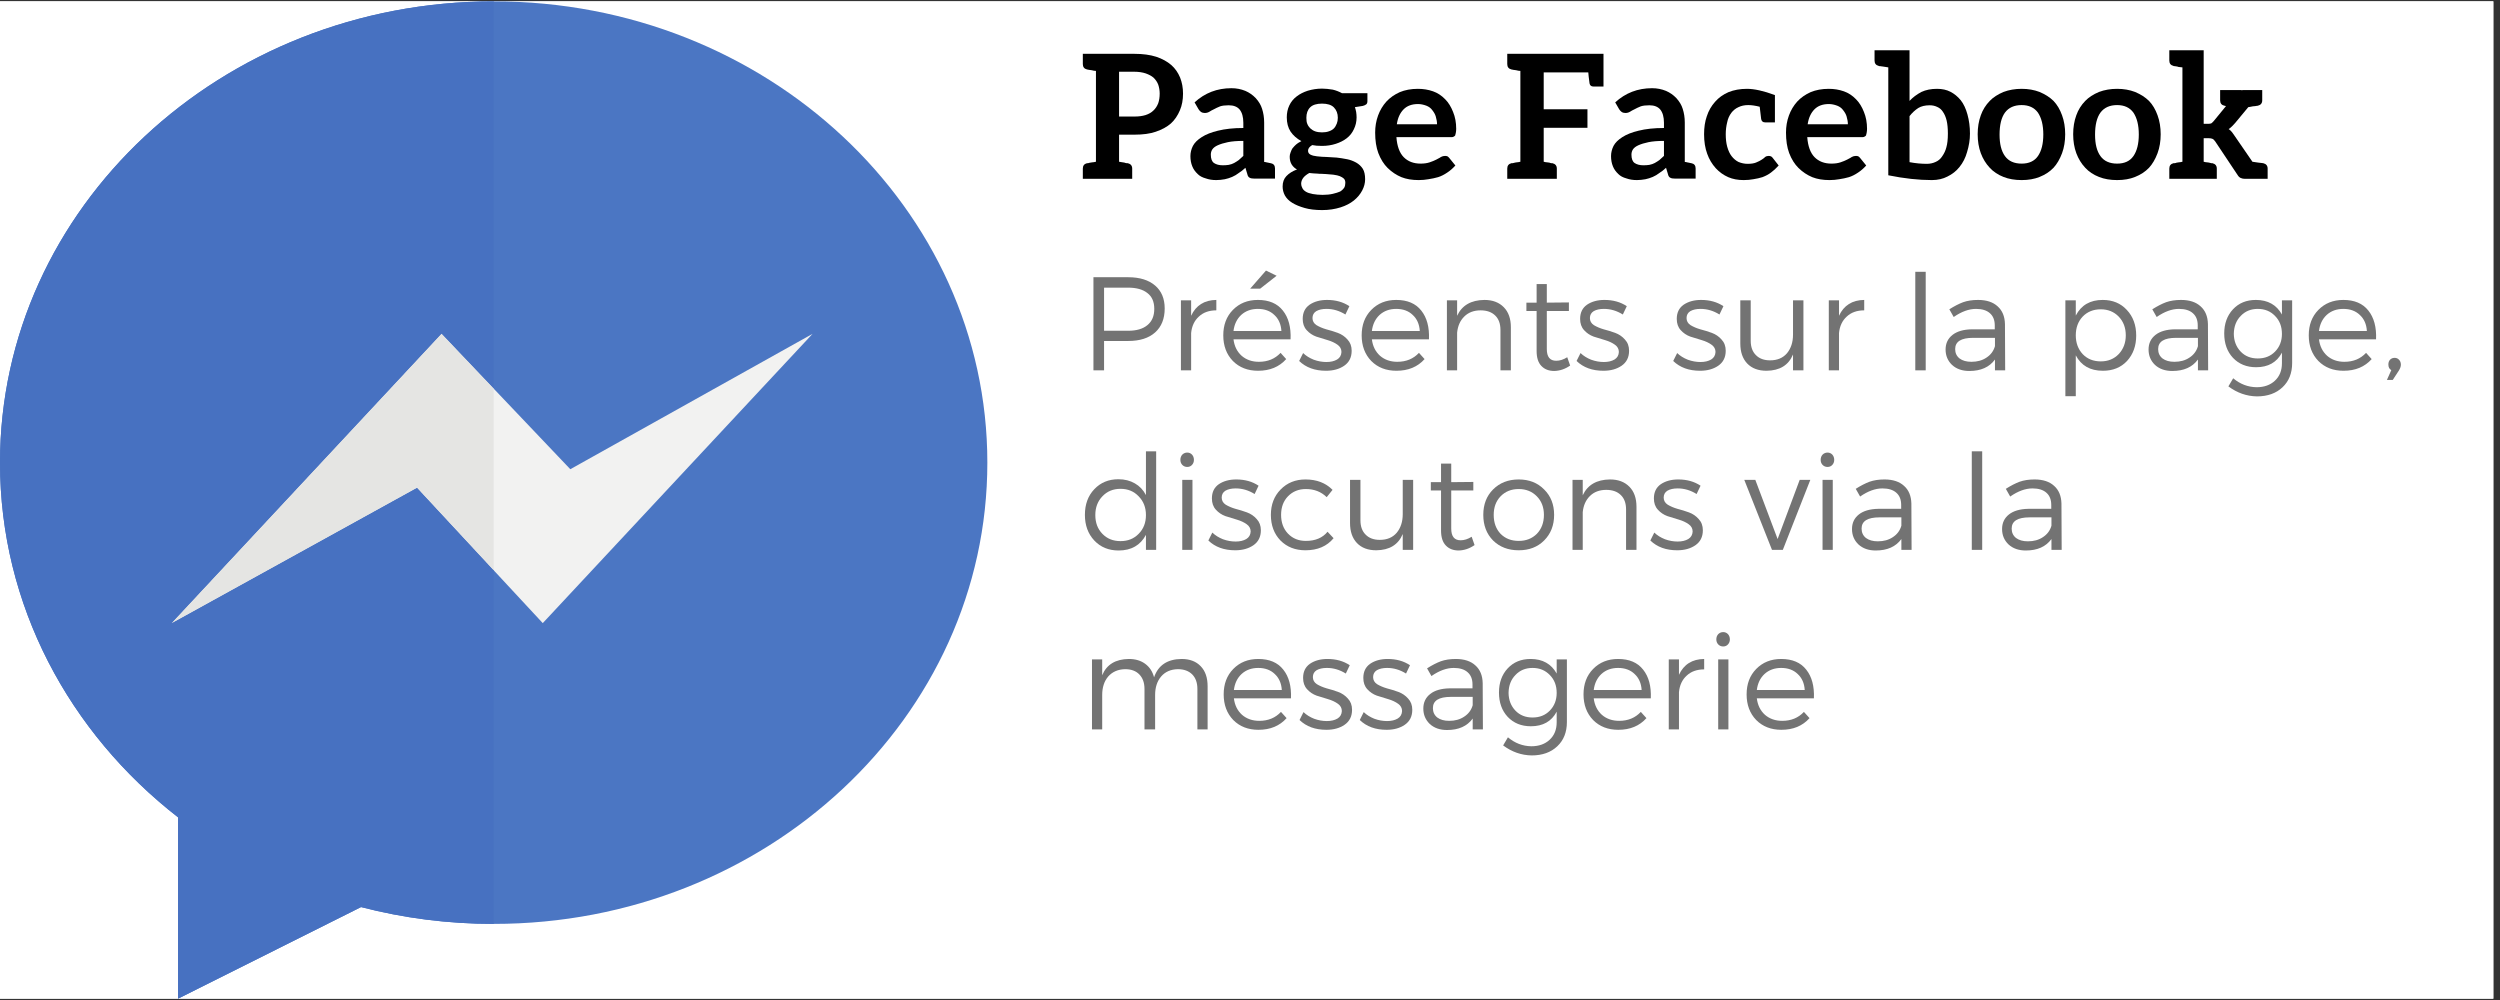 <?xml version="1.0" encoding="UTF-8"?> <svg xmlns="http://www.w3.org/2000/svg" xmlns:xlink="http://www.w3.org/1999/xlink" width="250" zoomAndPan="magnify" viewBox="0 0 187.5 75" height="100" preserveAspectRatio="xMidYMid meet" version="1.0"><rect x="0" y="0" width="187.5" height="75" fill="#333333" stroke="none"/><defs><g></g><clipPath id="72011e4127"><path d="M 0 0.102 L 187 0.102 L 187 74.898 L 0 74.898 Z M 0 0.102 " clip-rule="nonzero"></path></clipPath><clipPath id="cd28aba80e"><path d="M 22.582 37.984 L 52.504 37.984 L 52.504 60.426 L 22.582 60.426 Z M 22.582 37.984 " clip-rule="nonzero"></path></clipPath><clipPath id="d07f40b2be"><path d="M 0 0.102 L 74.051 0.102 L 74.051 74.898 L 0 74.898 Z M 0 0.102 " clip-rule="nonzero"></path></clipPath><clipPath id="fb76d01f26"><path d="M 0 0.102 L 38 0.102 L 38 74.898 L 0 74.898 Z M 0 0.102 " clip-rule="nonzero"></path></clipPath></defs><g clip-path="url(#72011e4127)"><path fill="#ffffff" d="M 0 0.102 L 187 0.102 L 187 74.898 L 0 74.898 Z M 0 0.102 " fill-opacity="1" fill-rule="nonzero"></path><path fill="#ffffff" d="M 0 0.102 L 187 0.102 L 187 74.898 L 0 74.898 Z M 0 0.102 " fill-opacity="1" fill-rule="nonzero"></path></g><path fill="#ffffff" d="M 23.332 38.746 L 51.852 38.746 L 51.852 59.781 L 23.332 59.781 Z M 23.332 38.746 " fill-opacity="1" fill-rule="nonzero"></path><g clip-path="url(#cd28aba80e)"><path fill="#ffffff" d="M 51.852 60.438 L 23.332 60.438 C 22.863 60.438 22.582 60.156 22.582 59.781 L 22.582 38.746 C 22.582 38.277 22.863 37.996 23.332 37.996 L 51.852 37.996 C 52.223 37.996 52.504 38.277 52.504 38.746 L 52.504 59.781 C 52.504 60.156 52.223 60.438 51.852 60.438 Z M 23.988 59.035 L 51.102 59.035 L 51.102 39.398 L 23.988 39.398 Z M 23.988 59.035 " fill-opacity="1" fill-rule="nonzero"></path></g><g fill="#000000" fill-opacity="1"><g transform="translate(80.946, 13.412)"><g><path d="M 0.266 0 L 0.266 -0.766 C 0.266 -0.984 0.367 -1.117 0.578 -1.172 L 0.609 -1.172 C 0.629 -1.172 0.645 -1.172 0.656 -1.172 C 0.707 -1.191 0.773 -1.207 0.859 -1.219 C 0.879 -1.227 0.91 -1.234 0.953 -1.234 C 0.992 -1.242 1.039 -1.25 1.094 -1.25 C 1.156 -1.258 1.207 -1.27 1.25 -1.281 L 1.25 -8.094 C 1.207 -8.102 1.156 -8.109 1.094 -8.109 C 1.039 -8.117 0.992 -8.129 0.953 -8.141 C 0.91 -8.148 0.879 -8.156 0.859 -8.156 C 0.828 -8.156 0.785 -8.16 0.734 -8.172 C 0.691 -8.18 0.664 -8.188 0.656 -8.188 C 0.633 -8.195 0.609 -8.203 0.578 -8.203 C 0.367 -8.254 0.266 -8.391 0.266 -8.609 L 0.266 -9.375 L 4.141 -9.375 C 4.766 -9.375 5.305 -9.301 5.766 -9.156 C 6.211 -9.008 6.594 -8.801 6.906 -8.531 C 7.188 -8.281 7.406 -7.969 7.562 -7.594 C 7.707 -7.227 7.781 -6.828 7.781 -6.391 C 7.781 -5.922 7.703 -5.504 7.547 -5.141 C 7.379 -4.742 7.156 -4.414 6.875 -4.156 C 6.594 -3.906 6.211 -3.695 5.734 -3.531 C 5.305 -3.383 4.773 -3.312 4.141 -3.312 L 2.984 -3.312 L 2.984 -1.281 C 3.023 -1.27 3.086 -1.258 3.172 -1.25 C 3.266 -1.238 3.332 -1.227 3.375 -1.219 C 3.395 -1.219 3.426 -1.207 3.469 -1.188 C 3.52 -1.176 3.551 -1.172 3.562 -1.172 C 3.57 -1.172 3.586 -1.172 3.609 -1.172 C 3.629 -1.172 3.641 -1.172 3.641 -1.172 C 3.859 -1.117 3.969 -0.984 3.969 -0.766 L 3.969 0 Z M 2.984 -4.672 L 4.141 -4.672 C 4.453 -4.672 4.727 -4.707 4.969 -4.781 C 5.219 -4.863 5.414 -4.977 5.562 -5.125 C 5.719 -5.27 5.836 -5.453 5.922 -5.672 C 5.992 -5.879 6.031 -6.117 6.031 -6.391 C 6.031 -6.629 5.992 -6.852 5.922 -7.062 C 5.848 -7.258 5.727 -7.438 5.562 -7.594 C 5.414 -7.719 5.223 -7.82 4.984 -7.906 C 4.734 -7.988 4.453 -8.031 4.141 -8.031 L 2.984 -8.031 Z M 2.984 -4.672 "></path></g></g></g><g fill="#000000" fill-opacity="1"><g transform="translate(89.109, 13.412)"><g><path d="M 0.172 -1.703 C 0.172 -1.961 0.234 -2.219 0.359 -2.469 C 0.484 -2.707 0.703 -2.926 1.016 -3.125 C 1.336 -3.332 1.742 -3.492 2.234 -3.609 C 2.766 -3.742 3.398 -3.812 4.141 -3.812 L 4.141 -4.203 C 4.141 -4.641 4.047 -4.973 3.859 -5.203 C 3.68 -5.41 3.41 -5.516 3.047 -5.516 C 2.773 -5.516 2.562 -5.488 2.406 -5.438 C 2.219 -5.363 2.062 -5.289 1.938 -5.219 C 1.895 -5.195 1.832 -5.164 1.75 -5.125 C 1.676 -5.082 1.625 -5.051 1.594 -5.031 C 1.488 -4.969 1.375 -4.938 1.25 -4.938 C 1.145 -4.938 1.051 -4.961 0.969 -5.016 C 0.906 -5.055 0.844 -5.125 0.781 -5.219 L 0.484 -5.734 C 1.254 -6.441 2.176 -6.797 3.25 -6.797 C 3.625 -6.797 3.973 -6.727 4.297 -6.594 C 4.586 -6.469 4.844 -6.289 5.062 -6.062 C 5.301 -5.801 5.461 -5.531 5.547 -5.25 C 5.648 -4.938 5.703 -4.594 5.703 -4.219 L 5.703 -1.266 C 5.754 -1.266 5.816 -1.254 5.891 -1.234 C 5.973 -1.211 6.023 -1.203 6.047 -1.203 C 6.066 -1.203 6.086 -1.195 6.109 -1.188 C 6.141 -1.188 6.16 -1.18 6.172 -1.172 C 6.18 -1.172 6.191 -1.172 6.203 -1.172 C 6.41 -1.129 6.516 -1 6.516 -0.781 L 6.516 -0.016 L 4.984 -0.016 C 4.816 -0.016 4.695 -0.035 4.625 -0.078 C 4.531 -0.117 4.469 -0.211 4.438 -0.359 L 4.297 -0.828 C 4.117 -0.66 3.953 -0.531 3.797 -0.438 C 3.648 -0.32 3.484 -0.223 3.297 -0.141 C 3.117 -0.066 2.938 -0.008 2.75 0.031 C 2.531 0.07 2.316 0.094 2.109 0.094 C 1.816 0.094 1.555 0.051 1.328 -0.031 C 1.066 -0.102 0.863 -0.211 0.719 -0.359 C 0.531 -0.535 0.395 -0.727 0.312 -0.938 C 0.219 -1.164 0.172 -1.422 0.172 -1.703 Z M 1.703 -1.812 C 1.703 -1.508 1.781 -1.301 1.938 -1.188 C 2.113 -1.07 2.332 -1.016 2.594 -1.016 C 2.75 -1.016 2.898 -1.023 3.047 -1.047 C 3.203 -1.078 3.336 -1.125 3.453 -1.188 C 3.598 -1.27 3.711 -1.344 3.797 -1.406 C 3.91 -1.5 4.023 -1.602 4.141 -1.719 L 4.141 -2.844 C 3.672 -2.844 3.285 -2.812 2.984 -2.75 C 2.68 -2.688 2.426 -2.609 2.219 -2.516 C 2.031 -2.43 1.895 -2.328 1.812 -2.203 C 1.738 -2.086 1.703 -1.957 1.703 -1.812 Z M 1.703 -1.812 "></path></g></g></g><g fill="#000000" fill-opacity="1"><g transform="translate(96.056, 13.412)"><g><path d="M 0.141 0.578 C 0.141 0.254 0.234 -0.004 0.422 -0.203 C 0.617 -0.41 0.883 -0.578 1.219 -0.703 C 1.062 -0.785 0.93 -0.906 0.828 -1.062 C 0.723 -1.227 0.672 -1.426 0.672 -1.656 C 0.672 -1.758 0.691 -1.863 0.734 -1.969 C 0.785 -2.113 0.832 -2.219 0.875 -2.281 C 0.977 -2.406 1.07 -2.504 1.156 -2.578 C 1.219 -2.641 1.348 -2.723 1.547 -2.828 C 1.203 -3.016 0.93 -3.254 0.734 -3.547 C 0.547 -3.836 0.453 -4.191 0.453 -4.609 C 0.453 -4.941 0.516 -5.238 0.641 -5.5 C 0.766 -5.77 0.953 -6 1.203 -6.188 C 1.43 -6.363 1.707 -6.504 2.031 -6.609 C 2.375 -6.711 2.727 -6.766 3.094 -6.766 C 3.344 -6.766 3.613 -6.738 3.906 -6.688 C 4.133 -6.633 4.363 -6.547 4.594 -6.422 L 6.5 -6.422 L 6.5 -5.828 C 6.5 -5.723 6.473 -5.645 6.422 -5.594 C 6.359 -5.539 6.27 -5.5 6.156 -5.469 L 5.562 -5.375 C 5.594 -5.289 5.625 -5.172 5.656 -5.016 C 5.676 -4.879 5.688 -4.742 5.688 -4.609 C 5.688 -4.285 5.617 -3.988 5.484 -3.719 C 5.359 -3.445 5.18 -3.223 4.953 -3.047 C 4.723 -2.867 4.445 -2.727 4.125 -2.625 C 3.801 -2.52 3.457 -2.469 3.094 -2.469 C 2.801 -2.469 2.555 -2.488 2.359 -2.531 C 2.148 -2.406 2.047 -2.266 2.047 -2.109 C 2.047 -1.973 2.109 -1.875 2.234 -1.812 C 2.359 -1.75 2.52 -1.707 2.719 -1.688 C 3 -1.656 3.227 -1.641 3.406 -1.641 L 4.188 -1.594 C 4.406 -1.57 4.672 -1.531 4.984 -1.469 C 5.203 -1.426 5.426 -1.344 5.656 -1.219 C 5.863 -1.102 6.031 -0.945 6.156 -0.75 C 6.27 -0.562 6.328 -0.301 6.328 0.031 C 6.328 0.32 6.254 0.602 6.109 0.875 C 5.961 1.156 5.754 1.406 5.484 1.625 C 5.211 1.844 4.879 2.016 4.484 2.141 C 4.066 2.273 3.609 2.344 3.109 2.344 C 2.586 2.344 2.148 2.289 1.797 2.188 C 1.422 2.082 1.109 1.953 0.859 1.797 C 0.617 1.648 0.438 1.469 0.312 1.25 C 0.195 1.031 0.141 0.805 0.141 0.578 Z M 1.531 0.375 C 1.531 0.477 1.562 0.586 1.625 0.703 C 1.676 0.805 1.766 0.895 1.891 0.969 C 2.004 1.039 2.176 1.098 2.406 1.141 C 2.633 1.18 2.879 1.203 3.141 1.203 C 3.43 1.203 3.688 1.176 3.906 1.125 C 4.133 1.07 4.316 1.016 4.453 0.953 C 4.578 0.879 4.68 0.781 4.766 0.656 C 4.816 0.562 4.844 0.441 4.844 0.297 C 4.844 0.16 4.805 0.055 4.734 -0.016 C 4.66 -0.086 4.555 -0.148 4.422 -0.203 C 4.328 -0.242 4.164 -0.281 3.938 -0.312 C 3.812 -0.32 3.625 -0.336 3.375 -0.359 C 3.301 -0.367 3.195 -0.375 3.062 -0.375 C 2.926 -0.375 2.82 -0.379 2.75 -0.391 C 2.539 -0.398 2.336 -0.414 2.141 -0.438 C 1.953 -0.332 1.805 -0.219 1.703 -0.094 C 1.586 0.051 1.531 0.207 1.531 0.375 Z M 1.922 -4.578 C 1.922 -4.391 1.941 -4.242 1.984 -4.141 C 2.035 -4.004 2.109 -3.891 2.203 -3.797 C 2.316 -3.691 2.441 -3.613 2.578 -3.562 C 2.734 -3.508 2.906 -3.484 3.094 -3.484 C 3.289 -3.484 3.461 -3.508 3.609 -3.562 C 3.766 -3.613 3.891 -3.688 3.984 -3.781 C 4.066 -3.863 4.141 -3.984 4.203 -4.141 C 4.254 -4.266 4.281 -4.41 4.281 -4.578 C 4.281 -4.898 4.18 -5.16 3.984 -5.359 C 3.797 -5.547 3.5 -5.641 3.094 -5.641 C 2.688 -5.641 2.391 -5.547 2.203 -5.359 C 2.016 -5.172 1.922 -4.91 1.922 -4.578 Z M 1.922 -4.578 "></path></g></g></g><g fill="#000000" fill-opacity="1"><g transform="translate(102.934, 13.412)"><g><path d="M 0.203 -3.469 C 0.203 -3.914 0.273 -4.344 0.422 -4.75 C 0.566 -5.145 0.773 -5.492 1.047 -5.797 C 1.316 -6.086 1.648 -6.32 2.047 -6.5 C 2.441 -6.664 2.895 -6.75 3.406 -6.75 C 3.812 -6.75 4.191 -6.688 4.547 -6.562 C 4.879 -6.445 5.18 -6.25 5.453 -5.969 C 5.703 -5.719 5.898 -5.398 6.047 -5.016 C 6.203 -4.641 6.281 -4.219 6.281 -3.75 C 6.281 -3.645 6.27 -3.539 6.25 -3.438 C 6.227 -3.344 6.211 -3.281 6.203 -3.25 C 6.18 -3.219 6.141 -3.188 6.078 -3.156 C 6.047 -3.133 5.988 -3.125 5.906 -3.125 L 1.797 -3.125 C 1.848 -2.445 2.031 -1.945 2.344 -1.625 C 2.664 -1.301 3.086 -1.141 3.609 -1.141 C 3.867 -1.141 4.094 -1.172 4.281 -1.234 C 4.469 -1.297 4.633 -1.363 4.781 -1.438 C 5.02 -1.562 5.141 -1.629 5.141 -1.641 C 5.234 -1.691 5.336 -1.719 5.453 -1.719 C 5.516 -1.719 5.57 -1.707 5.625 -1.688 C 5.664 -1.664 5.707 -1.629 5.75 -1.578 L 6.219 -1 C 6.02 -0.781 5.816 -0.602 5.609 -0.469 C 5.379 -0.312 5.148 -0.195 4.922 -0.125 C 4.703 -0.062 4.457 -0.008 4.188 0.031 C 3.969 0.07 3.727 0.094 3.469 0.094 C 2.969 0.094 2.535 0.02 2.172 -0.125 C 1.797 -0.281 1.453 -0.508 1.141 -0.812 C 0.848 -1.102 0.613 -1.477 0.438 -1.938 C 0.281 -2.363 0.203 -2.875 0.203 -3.469 Z M 1.828 -4.094 L 4.844 -4.094 C 4.844 -4.27 4.812 -4.461 4.75 -4.672 C 4.707 -4.828 4.617 -4.988 4.484 -5.156 C 4.379 -5.301 4.234 -5.41 4.047 -5.484 C 3.828 -5.566 3.617 -5.609 3.422 -5.609 C 2.961 -5.609 2.602 -5.477 2.344 -5.219 C 2.07 -4.945 1.898 -4.57 1.828 -4.094 Z M 1.828 -4.094 "></path></g></g></g><g fill="#000000" fill-opacity="1"><g transform="translate(109.59, 13.412)"><g></g></g></g><g fill="#000000" fill-opacity="1"><g transform="translate(112.778, 13.412)"><g><path d="M 0.266 0 L 0.266 -0.766 C 0.266 -0.984 0.367 -1.117 0.578 -1.172 L 0.609 -1.172 C 0.629 -1.172 0.645 -1.172 0.656 -1.172 C 0.664 -1.172 0.691 -1.176 0.734 -1.188 C 0.785 -1.207 0.828 -1.219 0.859 -1.219 C 0.879 -1.227 0.91 -1.234 0.953 -1.234 C 0.992 -1.242 1.039 -1.25 1.094 -1.25 C 1.156 -1.258 1.207 -1.27 1.25 -1.281 L 1.25 -8.094 C 1.207 -8.102 1.156 -8.109 1.094 -8.109 C 1.039 -8.117 0.992 -8.129 0.953 -8.141 C 0.91 -8.148 0.879 -8.156 0.859 -8.156 C 0.828 -8.156 0.785 -8.16 0.734 -8.172 C 0.691 -8.18 0.664 -8.188 0.656 -8.188 C 0.633 -8.195 0.609 -8.203 0.578 -8.203 C 0.367 -8.254 0.266 -8.391 0.266 -8.609 L 0.266 -9.375 L 7.484 -9.375 L 7.484 -6.922 L 6.734 -6.922 C 6.566 -6.922 6.469 -7 6.438 -7.156 C 6.383 -7.562 6.352 -7.836 6.344 -7.984 L 3 -7.984 L 3 -5.219 L 6.281 -5.219 L 6.281 -3.828 L 3 -3.828 L 3 -1.281 C 3.031 -1.27 3.078 -1.258 3.141 -1.25 C 3.203 -1.25 3.25 -1.242 3.281 -1.234 C 3.32 -1.234 3.359 -1.227 3.391 -1.219 C 3.422 -1.219 3.457 -1.207 3.5 -1.188 C 3.539 -1.176 3.566 -1.172 3.578 -1.172 C 3.586 -1.172 3.602 -1.172 3.625 -1.172 L 3.656 -1.172 C 3.875 -1.117 3.984 -0.984 3.984 -0.766 L 3.984 0 Z M 0.266 0 "></path></g></g></g><g fill="#000000" fill-opacity="1"><g transform="translate(120.656, 13.412)"><g><path d="M 0.172 -1.703 C 0.172 -1.961 0.234 -2.219 0.359 -2.469 C 0.484 -2.707 0.703 -2.926 1.016 -3.125 C 1.336 -3.332 1.742 -3.492 2.234 -3.609 C 2.766 -3.742 3.398 -3.812 4.141 -3.812 L 4.141 -4.203 C 4.141 -4.641 4.047 -4.973 3.859 -5.203 C 3.68 -5.41 3.41 -5.516 3.047 -5.516 C 2.773 -5.516 2.562 -5.488 2.406 -5.438 C 2.219 -5.363 2.062 -5.289 1.938 -5.219 C 1.895 -5.195 1.832 -5.164 1.75 -5.125 C 1.676 -5.082 1.625 -5.051 1.594 -5.031 C 1.488 -4.969 1.375 -4.938 1.25 -4.938 C 1.145 -4.938 1.051 -4.961 0.969 -5.016 C 0.906 -5.055 0.844 -5.125 0.781 -5.219 L 0.484 -5.734 C 1.254 -6.441 2.176 -6.797 3.25 -6.797 C 3.625 -6.797 3.973 -6.727 4.297 -6.594 C 4.586 -6.469 4.844 -6.289 5.062 -6.062 C 5.301 -5.801 5.461 -5.531 5.547 -5.25 C 5.648 -4.938 5.703 -4.594 5.703 -4.219 L 5.703 -1.266 C 5.754 -1.266 5.816 -1.254 5.891 -1.234 C 5.973 -1.211 6.023 -1.203 6.047 -1.203 C 6.066 -1.203 6.086 -1.195 6.109 -1.188 C 6.141 -1.188 6.16 -1.18 6.172 -1.172 C 6.18 -1.172 6.191 -1.172 6.203 -1.172 C 6.41 -1.129 6.516 -1 6.516 -0.781 L 6.516 -0.016 L 4.984 -0.016 C 4.816 -0.016 4.695 -0.035 4.625 -0.078 C 4.531 -0.117 4.469 -0.211 4.438 -0.359 L 4.297 -0.828 C 4.117 -0.66 3.953 -0.531 3.797 -0.438 C 3.648 -0.32 3.484 -0.223 3.297 -0.141 C 3.117 -0.066 2.938 -0.008 2.75 0.031 C 2.531 0.07 2.316 0.094 2.109 0.094 C 1.816 0.094 1.555 0.051 1.328 -0.031 C 1.066 -0.102 0.863 -0.211 0.719 -0.359 C 0.531 -0.535 0.395 -0.727 0.312 -0.938 C 0.219 -1.164 0.172 -1.422 0.172 -1.703 Z M 1.703 -1.812 C 1.703 -1.508 1.781 -1.301 1.938 -1.188 C 2.113 -1.07 2.332 -1.016 2.594 -1.016 C 2.75 -1.016 2.898 -1.023 3.047 -1.047 C 3.203 -1.078 3.336 -1.125 3.453 -1.188 C 3.598 -1.27 3.711 -1.344 3.797 -1.406 C 3.91 -1.5 4.023 -1.602 4.141 -1.719 L 4.141 -2.844 C 3.672 -2.844 3.285 -2.812 2.984 -2.75 C 2.68 -2.688 2.426 -2.609 2.219 -2.516 C 2.031 -2.43 1.895 -2.328 1.812 -2.203 C 1.738 -2.086 1.703 -1.957 1.703 -1.812 Z M 1.703 -1.812 "></path></g></g></g><g fill="#000000" fill-opacity="1"><g transform="translate(127.603, 13.412)"><g><path d="M 0.203 -3.344 C 0.203 -3.852 0.27 -4.301 0.406 -4.688 C 0.539 -5.102 0.75 -5.469 1.031 -5.781 C 1.289 -6.082 1.625 -6.32 2.031 -6.5 C 2.438 -6.664 2.898 -6.75 3.422 -6.75 C 3.973 -6.75 4.672 -6.594 5.516 -6.281 L 5.516 -4.234 L 4.781 -4.234 C 4.613 -4.234 4.516 -4.316 4.484 -4.484 C 4.43 -4.891 4.395 -5.195 4.375 -5.406 C 4.051 -5.488 3.766 -5.531 3.516 -5.531 C 3.234 -5.531 2.988 -5.477 2.781 -5.375 C 2.57 -5.281 2.395 -5.141 2.25 -4.953 C 2.094 -4.742 1.988 -4.508 1.938 -4.25 C 1.863 -3.957 1.828 -3.656 1.828 -3.344 C 1.828 -2.988 1.863 -2.676 1.938 -2.406 C 2.02 -2.113 2.129 -1.879 2.266 -1.703 C 2.41 -1.516 2.582 -1.367 2.781 -1.266 C 3.008 -1.172 3.238 -1.125 3.469 -1.125 C 3.727 -1.125 3.938 -1.156 4.094 -1.219 C 4.289 -1.301 4.426 -1.367 4.5 -1.422 C 4.52 -1.441 4.566 -1.473 4.641 -1.516 C 4.711 -1.566 4.758 -1.609 4.781 -1.641 C 4.852 -1.691 4.941 -1.719 5.047 -1.719 C 5.18 -1.719 5.281 -1.672 5.344 -1.578 L 5.797 -1 C 5.586 -0.77 5.395 -0.594 5.219 -0.469 C 5.039 -0.332 4.828 -0.219 4.578 -0.125 C 4.379 -0.062 4.148 -0.008 3.891 0.031 C 3.68 0.07 3.441 0.094 3.172 0.094 C 2.734 0.094 2.348 0.02 2.016 -0.125 C 1.66 -0.281 1.348 -0.504 1.078 -0.797 C 0.797 -1.109 0.582 -1.469 0.438 -1.875 C 0.281 -2.301 0.203 -2.789 0.203 -3.344 Z M 0.203 -3.344 "></path></g></g></g><g fill="#000000" fill-opacity="1"><g transform="translate(133.747, 13.412)"><g><path d="M 0.203 -3.469 C 0.203 -3.914 0.273 -4.344 0.422 -4.75 C 0.566 -5.145 0.773 -5.492 1.047 -5.797 C 1.316 -6.086 1.648 -6.32 2.047 -6.5 C 2.441 -6.664 2.895 -6.75 3.406 -6.75 C 3.812 -6.75 4.191 -6.688 4.547 -6.562 C 4.879 -6.445 5.18 -6.25 5.453 -5.969 C 5.703 -5.719 5.898 -5.398 6.047 -5.016 C 6.203 -4.641 6.281 -4.219 6.281 -3.75 C 6.281 -3.645 6.27 -3.539 6.25 -3.438 C 6.227 -3.344 6.211 -3.281 6.203 -3.25 C 6.18 -3.219 6.141 -3.188 6.078 -3.156 C 6.047 -3.133 5.988 -3.125 5.906 -3.125 L 1.797 -3.125 C 1.848 -2.445 2.031 -1.945 2.344 -1.625 C 2.664 -1.301 3.086 -1.141 3.609 -1.141 C 3.867 -1.141 4.094 -1.172 4.281 -1.234 C 4.469 -1.297 4.633 -1.363 4.781 -1.438 C 5.02 -1.562 5.141 -1.629 5.141 -1.641 C 5.234 -1.691 5.336 -1.719 5.453 -1.719 C 5.516 -1.719 5.57 -1.707 5.625 -1.688 C 5.664 -1.664 5.707 -1.629 5.75 -1.578 L 6.219 -1 C 6.02 -0.781 5.816 -0.602 5.609 -0.469 C 5.379 -0.312 5.148 -0.195 4.922 -0.125 C 4.703 -0.062 4.457 -0.008 4.188 0.031 C 3.969 0.07 3.727 0.094 3.469 0.094 C 2.969 0.094 2.535 0.02 2.172 -0.125 C 1.797 -0.281 1.453 -0.508 1.141 -0.812 C 0.848 -1.102 0.613 -1.477 0.438 -1.938 C 0.281 -2.363 0.203 -2.875 0.203 -3.469 Z M 1.828 -4.094 L 4.844 -4.094 C 4.844 -4.27 4.812 -4.461 4.75 -4.672 C 4.707 -4.828 4.617 -4.988 4.484 -5.156 C 4.379 -5.301 4.234 -5.41 4.047 -5.484 C 3.828 -5.566 3.617 -5.609 3.422 -5.609 C 2.961 -5.609 2.602 -5.477 2.344 -5.219 C 2.07 -4.945 1.898 -4.57 1.828 -4.094 Z M 1.828 -4.094 "></path></g></g></g><g fill="#000000" fill-opacity="1"><g transform="translate(140.403, 13.412)"><g><path d="M 0.188 -8.875 L 0.188 -9.641 L 2.812 -9.641 L 2.812 -5.844 C 3.051 -6.102 3.348 -6.328 3.703 -6.516 C 4.035 -6.672 4.426 -6.75 4.875 -6.75 C 5.258 -6.75 5.594 -6.676 5.875 -6.531 C 6.164 -6.383 6.426 -6.172 6.656 -5.891 C 6.875 -5.609 7.039 -5.254 7.156 -4.828 C 7.281 -4.379 7.344 -3.898 7.344 -3.391 C 7.344 -2.93 7.27 -2.469 7.125 -2 C 7.008 -1.582 6.82 -1.211 6.562 -0.891 C 6.32 -0.586 6.02 -0.348 5.656 -0.172 C 5.32 0.004 4.93 0.094 4.484 0.094 C 3.504 0.094 2.414 -0.023 1.219 -0.266 L 1.219 -8.359 C 0.977 -8.391 0.844 -8.41 0.812 -8.422 C 0.781 -8.422 0.738 -8.426 0.688 -8.438 C 0.633 -8.445 0.602 -8.453 0.594 -8.453 C 0.57 -8.453 0.551 -8.453 0.531 -8.453 L 0.5 -8.469 C 0.289 -8.52 0.188 -8.656 0.188 -8.875 Z M 2.812 -1.25 C 3.27 -1.164 3.703 -1.125 4.109 -1.125 C 4.348 -1.125 4.566 -1.172 4.766 -1.266 C 4.961 -1.348 5.125 -1.484 5.25 -1.672 C 5.406 -1.891 5.516 -2.125 5.578 -2.375 C 5.648 -2.625 5.688 -2.961 5.688 -3.391 C 5.688 -3.785 5.656 -4.113 5.594 -4.375 C 5.531 -4.633 5.438 -4.852 5.312 -5.031 C 5.207 -5.195 5.066 -5.316 4.891 -5.391 C 4.723 -5.473 4.535 -5.516 4.328 -5.516 C 3.973 -5.516 3.688 -5.445 3.469 -5.312 C 3.227 -5.156 3.008 -4.953 2.812 -4.703 Z M 2.812 -1.25 "></path></g></g></g><g fill="#000000" fill-opacity="1"><g transform="translate(148.123, 13.412)"><g><path d="M 0.203 -3.344 C 0.203 -3.863 0.281 -4.336 0.438 -4.766 C 0.582 -5.172 0.805 -5.531 1.109 -5.844 C 1.367 -6.113 1.711 -6.336 2.141 -6.516 C 2.555 -6.672 3.008 -6.75 3.5 -6.75 C 3.988 -6.75 4.438 -6.672 4.844 -6.516 C 5.27 -6.336 5.617 -6.113 5.891 -5.844 C 6.16 -5.562 6.375 -5.203 6.531 -4.766 C 6.688 -4.336 6.766 -3.863 6.766 -3.344 C 6.766 -2.82 6.688 -2.348 6.531 -1.922 C 6.363 -1.473 6.148 -1.109 5.891 -0.828 C 5.609 -0.535 5.258 -0.305 4.844 -0.141 C 4.457 0.016 4.008 0.094 3.5 0.094 C 2.988 0.094 2.535 0.016 2.141 -0.141 C 1.723 -0.305 1.379 -0.535 1.109 -0.828 C 0.816 -1.141 0.594 -1.504 0.438 -1.922 C 0.281 -2.348 0.203 -2.82 0.203 -3.344 Z M 1.844 -3.312 C 1.844 -2.613 1.977 -2.078 2.25 -1.703 C 2.52 -1.328 2.938 -1.141 3.5 -1.141 C 4.051 -1.141 4.457 -1.328 4.719 -1.703 C 4.988 -2.086 5.125 -2.629 5.125 -3.328 C 5.125 -4.023 4.988 -4.57 4.719 -4.969 C 4.445 -5.344 4.039 -5.531 3.5 -5.531 C 2.945 -5.531 2.531 -5.344 2.25 -4.969 C 1.977 -4.594 1.844 -4.039 1.844 -3.312 Z M 1.844 -3.312 "></path></g></g></g><g fill="#000000" fill-opacity="1"><g transform="translate(155.285, 13.412)"><g><path d="M 0.203 -3.344 C 0.203 -3.863 0.281 -4.336 0.438 -4.766 C 0.582 -5.172 0.805 -5.531 1.109 -5.844 C 1.367 -6.113 1.711 -6.336 2.141 -6.516 C 2.555 -6.672 3.008 -6.75 3.5 -6.75 C 3.988 -6.75 4.438 -6.672 4.844 -6.516 C 5.27 -6.336 5.617 -6.113 5.891 -5.844 C 6.16 -5.562 6.375 -5.203 6.531 -4.766 C 6.688 -4.336 6.766 -3.863 6.766 -3.344 C 6.766 -2.82 6.688 -2.348 6.531 -1.922 C 6.363 -1.473 6.148 -1.109 5.891 -0.828 C 5.609 -0.535 5.258 -0.305 4.844 -0.141 C 4.457 0.016 4.008 0.094 3.5 0.094 C 2.988 0.094 2.535 0.016 2.141 -0.141 C 1.723 -0.305 1.379 -0.535 1.109 -0.828 C 0.816 -1.141 0.594 -1.504 0.438 -1.922 C 0.281 -2.348 0.203 -2.82 0.203 -3.344 Z M 1.844 -3.312 C 1.844 -2.613 1.977 -2.078 2.25 -1.703 C 2.52 -1.328 2.938 -1.141 3.5 -1.141 C 4.051 -1.141 4.457 -1.328 4.719 -1.703 C 4.988 -2.086 5.125 -2.629 5.125 -3.328 C 5.125 -4.023 4.988 -4.57 4.719 -4.969 C 4.445 -5.344 4.039 -5.531 3.5 -5.531 C 2.945 -5.531 2.531 -5.344 2.25 -4.969 C 1.977 -4.594 1.844 -4.039 1.844 -3.312 Z M 1.844 -3.312 "></path></g></g></g><g fill="#000000" fill-opacity="1"><g transform="translate(162.448, 13.412)"><g><path d="M 0.25 0 L 0.25 -0.766 C 0.25 -0.984 0.352 -1.117 0.562 -1.172 L 0.594 -1.172 C 0.613 -1.172 0.629 -1.172 0.641 -1.172 C 0.66 -1.172 0.691 -1.176 0.734 -1.188 C 0.773 -1.207 0.812 -1.219 0.844 -1.219 C 0.863 -1.227 0.895 -1.234 0.938 -1.234 C 0.977 -1.242 1.023 -1.25 1.078 -1.25 C 1.141 -1.258 1.191 -1.27 1.234 -1.281 L 1.234 -8.359 C 1.191 -8.359 1.141 -8.363 1.078 -8.375 C 1.023 -8.383 0.977 -8.391 0.938 -8.391 C 0.895 -8.398 0.863 -8.41 0.844 -8.422 C 0.812 -8.422 0.773 -8.426 0.734 -8.438 C 0.691 -8.445 0.66 -8.453 0.641 -8.453 C 0.629 -8.453 0.613 -8.453 0.594 -8.453 L 0.562 -8.469 C 0.352 -8.52 0.25 -8.656 0.25 -8.875 L 0.25 -9.641 L 2.828 -9.641 L 2.828 -4.125 L 3.125 -4.125 C 3.238 -4.125 3.328 -4.133 3.391 -4.156 C 3.43 -4.176 3.492 -4.234 3.578 -4.328 L 4.5 -5.453 C 4.488 -5.461 4.473 -5.469 4.453 -5.469 C 4.43 -5.477 4.414 -5.484 4.406 -5.484 C 4.395 -5.484 4.383 -5.484 4.375 -5.484 C 4.164 -5.535 4.062 -5.672 4.062 -5.891 L 4.062 -6.656 L 5.656 -6.656 L 5.656 -6.641 C 5.688 -6.648 5.727 -6.656 5.781 -6.656 L 7.219 -6.656 L 7.219 -5.891 C 7.219 -5.672 7.109 -5.535 6.891 -5.484 C 6.848 -5.484 6.812 -5.477 6.781 -5.469 C 6.738 -5.457 6.648 -5.445 6.516 -5.438 C 6.484 -5.426 6.43 -5.414 6.359 -5.406 C 6.285 -5.395 6.223 -5.383 6.172 -5.375 L 5.188 -4.188 C 5.082 -4.07 5.004 -3.988 4.953 -3.938 C 4.867 -3.852 4.785 -3.785 4.703 -3.734 C 4.805 -3.66 4.883 -3.586 4.938 -3.516 C 4.945 -3.504 4.977 -3.461 5.031 -3.391 C 5.082 -3.316 5.117 -3.266 5.141 -3.234 L 6.484 -1.281 C 6.68 -1.25 6.82 -1.227 6.906 -1.219 C 7.062 -1.207 7.148 -1.195 7.172 -1.188 C 7.242 -1.176 7.285 -1.172 7.297 -1.172 C 7.516 -1.117 7.625 -0.984 7.625 -0.766 L 7.625 0 L 5.922 0 C 5.805 0 5.703 -0.02 5.609 -0.062 C 5.516 -0.102 5.438 -0.176 5.375 -0.281 L 3.688 -2.812 C 3.613 -2.914 3.547 -2.977 3.484 -3 C 3.422 -3.031 3.32 -3.047 3.188 -3.047 L 2.828 -3.047 L 2.828 -1.281 C 2.859 -1.27 2.906 -1.258 2.969 -1.25 C 3.031 -1.25 3.078 -1.242 3.109 -1.234 C 3.148 -1.234 3.188 -1.227 3.219 -1.219 C 3.289 -1.207 3.352 -1.191 3.406 -1.172 C 3.426 -1.172 3.441 -1.172 3.453 -1.172 C 3.473 -1.172 3.484 -1.172 3.484 -1.172 C 3.703 -1.117 3.812 -0.984 3.812 -0.766 L 3.812 0 Z M 0.25 0 "></path></g></g></g><g fill="#737373" fill-opacity="1"><g transform="translate(80.946, 27.776)"><g><path d="M 1.062 -6.984 L 3.672 -6.984 C 4.535 -6.984 5.207 -6.773 5.688 -6.359 C 6.164 -5.953 6.406 -5.379 6.406 -4.641 C 6.406 -3.867 6.164 -3.27 5.688 -2.844 C 5.207 -2.414 4.535 -2.203 3.672 -2.203 L 1.859 -2.203 L 1.859 0 L 1.062 0 Z M 1.859 -6.203 L 1.859 -2.969 L 3.656 -2.969 C 4.289 -2.969 4.773 -3.109 5.109 -3.391 C 5.453 -3.672 5.625 -4.078 5.625 -4.609 C 5.625 -5.141 5.453 -5.535 5.109 -5.797 C 4.773 -6.066 4.289 -6.203 3.656 -6.203 Z M 1.859 -6.203 "></path></g></g></g><g fill="#737373" fill-opacity="1"><g transform="translate(87.616, 27.776)"><g><path d="M 1.719 -5.25 L 1.719 -4.094 C 2.082 -4.875 2.711 -5.27 3.609 -5.281 L 3.609 -4.5 C 3.066 -4.5 2.629 -4.344 2.297 -4.031 C 1.961 -3.727 1.77 -3.316 1.719 -2.797 L 1.719 0 L 0.953 0 L 0.953 -5.25 Z M 1.719 -5.25 "></path></g></g></g><g fill="#737373" fill-opacity="1"><g transform="translate(91.324, 27.776)"><g><path d="M 3.188 -6.125 L 2.438 -6.125 L 3.625 -7.484 L 4.422 -7.094 Z M 3.016 -5.281 C 3.848 -5.281 4.473 -5.016 4.891 -4.484 C 5.316 -3.953 5.508 -3.234 5.469 -2.328 L 1.188 -2.328 C 1.25 -1.816 1.453 -1.406 1.797 -1.094 C 2.148 -0.789 2.582 -0.641 3.094 -0.641 C 3.758 -0.641 4.301 -0.863 4.719 -1.312 L 5.141 -0.844 C 4.617 -0.258 3.914 0.031 3.031 0.031 C 2.258 0.031 1.629 -0.211 1.141 -0.703 C 0.66 -1.203 0.422 -1.844 0.422 -2.625 C 0.422 -3.406 0.66 -4.039 1.141 -4.531 C 1.629 -5.031 2.254 -5.281 3.016 -5.281 Z M 1.188 -2.953 L 4.781 -2.953 C 4.75 -3.461 4.57 -3.863 4.25 -4.156 C 3.938 -4.457 3.523 -4.609 3.016 -4.609 C 2.516 -4.609 2.098 -4.457 1.766 -4.156 C 1.441 -3.852 1.25 -3.453 1.188 -2.953 Z M 1.188 -2.953 "></path></g></g></g><g fill="#737373" fill-opacity="1"><g transform="translate(97.187, 27.776)"><g><path d="M 2.344 -5.281 C 2.988 -5.281 3.547 -5.125 4.016 -4.812 L 3.719 -4.188 C 3.27 -4.469 2.797 -4.609 2.297 -4.609 C 1.984 -4.609 1.727 -4.551 1.531 -4.438 C 1.344 -4.32 1.25 -4.148 1.25 -3.922 C 1.25 -3.703 1.348 -3.523 1.547 -3.391 C 1.754 -3.266 2 -3.16 2.281 -3.078 C 2.57 -3.004 2.859 -2.914 3.141 -2.812 C 3.43 -2.707 3.676 -2.539 3.875 -2.312 C 4.082 -2.094 4.188 -1.812 4.188 -1.469 C 4.188 -0.977 4 -0.602 3.625 -0.344 C 3.258 -0.094 2.805 0.031 2.266 0.031 C 1.43 0.031 0.758 -0.211 0.25 -0.703 L 0.547 -1.297 C 0.766 -1.086 1.031 -0.922 1.344 -0.797 C 1.664 -0.68 1.984 -0.625 2.297 -0.625 C 2.617 -0.625 2.883 -0.688 3.094 -0.812 C 3.301 -0.938 3.41 -1.125 3.422 -1.375 C 3.422 -1.602 3.32 -1.785 3.125 -1.922 C 2.926 -2.066 2.68 -2.18 2.391 -2.266 C 2.109 -2.348 1.82 -2.438 1.531 -2.531 C 1.25 -2.633 1.008 -2.797 0.812 -3.016 C 0.613 -3.234 0.516 -3.516 0.516 -3.859 C 0.516 -4.328 0.688 -4.68 1.031 -4.922 C 1.383 -5.16 1.82 -5.281 2.344 -5.281 Z M 2.344 -5.281 "></path></g></g></g><g fill="#737373" fill-opacity="1"><g transform="translate(101.703, 27.776)"><g><path d="M 3.016 -5.281 C 3.848 -5.281 4.473 -5.016 4.891 -4.484 C 5.316 -3.953 5.508 -3.234 5.469 -2.328 L 1.188 -2.328 C 1.25 -1.816 1.453 -1.406 1.797 -1.094 C 2.148 -0.789 2.582 -0.641 3.094 -0.641 C 3.758 -0.641 4.301 -0.863 4.719 -1.312 L 5.141 -0.844 C 4.617 -0.258 3.914 0.031 3.031 0.031 C 2.258 0.031 1.629 -0.211 1.141 -0.703 C 0.66 -1.203 0.422 -1.844 0.422 -2.625 C 0.422 -3.406 0.66 -4.039 1.141 -4.531 C 1.629 -5.031 2.254 -5.281 3.016 -5.281 Z M 1.188 -2.953 L 4.781 -2.953 C 4.75 -3.461 4.57 -3.863 4.25 -4.156 C 3.938 -4.457 3.523 -4.609 3.016 -4.609 C 2.516 -4.609 2.098 -4.457 1.766 -4.156 C 1.441 -3.852 1.25 -3.453 1.188 -2.953 Z M 1.188 -2.953 "></path></g></g></g><g fill="#737373" fill-opacity="1"><g transform="translate(107.565, 27.776)"><g><path d="M 3.766 -5.281 C 4.379 -5.281 4.863 -5.098 5.219 -4.734 C 5.57 -4.379 5.75 -3.879 5.75 -3.234 L 5.75 0 L 4.969 0 L 4.969 -3.031 C 4.969 -3.5 4.836 -3.859 4.578 -4.109 C 4.316 -4.367 3.953 -4.5 3.484 -4.5 C 2.973 -4.5 2.562 -4.344 2.25 -4.031 C 1.945 -3.727 1.77 -3.328 1.719 -2.828 L 1.719 0 L 0.953 0 L 0.953 -5.25 L 1.719 -5.25 L 1.719 -4.094 C 2.082 -4.875 2.766 -5.27 3.766 -5.281 Z M 3.766 -5.281 "></path></g></g></g><g fill="#737373" fill-opacity="1"><g transform="translate(114.105, 27.776)"><g><path d="M 3.438 -0.984 L 3.656 -0.359 C 3.281 -0.098 2.883 0.035 2.469 0.047 C 2.062 0.047 1.738 -0.078 1.5 -0.328 C 1.258 -0.578 1.141 -0.953 1.141 -1.453 L 1.141 -4.453 L 0.375 -4.453 L 0.375 -5.078 L 1.141 -5.078 L 1.141 -6.469 L 1.906 -6.469 L 1.906 -5.078 L 3.562 -5.094 L 3.562 -4.453 L 1.906 -4.453 L 1.906 -1.594 C 1.906 -1.008 2.141 -0.719 2.609 -0.719 C 2.879 -0.719 3.156 -0.805 3.438 -0.984 Z M 3.438 -0.984 "></path></g></g></g><g fill="#737373" fill-opacity="1"><g transform="translate(117.993, 27.776)"><g><path d="M 2.344 -5.281 C 2.988 -5.281 3.547 -5.125 4.016 -4.812 L 3.719 -4.188 C 3.27 -4.469 2.797 -4.609 2.297 -4.609 C 1.984 -4.609 1.727 -4.551 1.531 -4.438 C 1.344 -4.32 1.25 -4.148 1.25 -3.922 C 1.25 -3.703 1.348 -3.523 1.547 -3.391 C 1.754 -3.266 2 -3.16 2.281 -3.078 C 2.57 -3.004 2.859 -2.914 3.141 -2.812 C 3.43 -2.707 3.676 -2.539 3.875 -2.312 C 4.082 -2.094 4.188 -1.812 4.188 -1.469 C 4.188 -0.977 4 -0.602 3.625 -0.344 C 3.258 -0.094 2.805 0.031 2.266 0.031 C 1.43 0.031 0.758 -0.211 0.25 -0.703 L 0.547 -1.297 C 0.766 -1.086 1.031 -0.922 1.344 -0.797 C 1.664 -0.68 1.984 -0.625 2.297 -0.625 C 2.617 -0.625 2.883 -0.688 3.094 -0.812 C 3.301 -0.938 3.41 -1.125 3.422 -1.375 C 3.422 -1.602 3.32 -1.785 3.125 -1.922 C 2.926 -2.066 2.68 -2.18 2.391 -2.266 C 2.109 -2.348 1.82 -2.438 1.531 -2.531 C 1.25 -2.633 1.008 -2.797 0.812 -3.016 C 0.613 -3.234 0.516 -3.516 0.516 -3.859 C 0.516 -4.328 0.688 -4.68 1.031 -4.922 C 1.383 -5.16 1.82 -5.281 2.344 -5.281 Z M 2.344 -5.281 "></path></g></g></g><g fill="#737373" fill-opacity="1"><g transform="translate(122.509, 27.776)"><g></g></g></g><g fill="#737373" fill-opacity="1"><g transform="translate(125.241, 27.776)"><g><path d="M 2.344 -5.281 C 2.988 -5.281 3.547 -5.125 4.016 -4.812 L 3.719 -4.188 C 3.27 -4.469 2.797 -4.609 2.297 -4.609 C 1.984 -4.609 1.727 -4.551 1.531 -4.438 C 1.344 -4.32 1.25 -4.148 1.25 -3.922 C 1.25 -3.703 1.348 -3.523 1.547 -3.391 C 1.754 -3.266 2 -3.16 2.281 -3.078 C 2.57 -3.004 2.859 -2.914 3.141 -2.812 C 3.43 -2.707 3.676 -2.539 3.875 -2.312 C 4.082 -2.094 4.188 -1.812 4.188 -1.469 C 4.188 -0.977 4 -0.602 3.625 -0.344 C 3.258 -0.094 2.805 0.031 2.266 0.031 C 1.43 0.031 0.758 -0.211 0.25 -0.703 L 0.547 -1.297 C 0.766 -1.086 1.031 -0.922 1.344 -0.797 C 1.664 -0.68 1.984 -0.625 2.297 -0.625 C 2.617 -0.625 2.883 -0.688 3.094 -0.812 C 3.301 -0.938 3.41 -1.125 3.422 -1.375 C 3.422 -1.602 3.32 -1.785 3.125 -1.922 C 2.926 -2.066 2.68 -2.18 2.391 -2.266 C 2.109 -2.348 1.82 -2.438 1.531 -2.531 C 1.25 -2.633 1.008 -2.797 0.812 -3.016 C 0.613 -3.234 0.516 -3.516 0.516 -3.859 C 0.516 -4.328 0.688 -4.68 1.031 -4.922 C 1.383 -5.16 1.82 -5.281 2.344 -5.281 Z M 2.344 -5.281 "></path></g></g></g><g fill="#737373" fill-opacity="1"><g transform="translate(129.757, 27.776)"><g><path d="M 5.5 -5.25 L 5.5 0 L 4.719 0 L 4.719 -1.188 C 4.383 -0.383 3.723 0.02 2.734 0.031 C 2.117 0.031 1.633 -0.148 1.281 -0.516 C 0.938 -0.879 0.766 -1.379 0.766 -2.016 L 0.766 -5.25 L 1.547 -5.25 L 1.547 -2.219 C 1.547 -1.758 1.676 -1.398 1.938 -1.141 C 2.195 -0.879 2.551 -0.75 3 -0.75 C 3.539 -0.75 3.961 -0.926 4.266 -1.281 C 4.566 -1.645 4.719 -2.109 4.719 -2.672 L 4.719 -5.25 Z M 5.5 -5.25 "></path></g></g></g><g fill="#737373" fill-opacity="1"><g transform="translate(136.207, 27.776)"><g><path d="M 1.719 -5.25 L 1.719 -4.094 C 2.082 -4.875 2.711 -5.27 3.609 -5.281 L 3.609 -4.5 C 3.066 -4.5 2.629 -4.344 2.297 -4.031 C 1.961 -3.727 1.77 -3.316 1.719 -2.797 L 1.719 0 L 0.953 0 L 0.953 -5.25 Z M 1.719 -5.25 "></path></g></g></g><g fill="#737373" fill-opacity="1"><g transform="translate(139.916, 27.776)"><g></g></g></g><g fill="#737373" fill-opacity="1"><g transform="translate(142.647, 27.776)"><g><path d="M 1.781 0 L 1 0 L 1 -7.391 L 1.781 -7.391 Z M 1.781 0 "></path></g></g></g><g fill="#737373" fill-opacity="1"><g transform="translate(145.419, 27.776)"><g><path d="M 4.203 0 L 4.203 -0.812 C 3.785 -0.238 3.145 0.047 2.281 0.047 C 1.75 0.047 1.316 -0.102 0.984 -0.406 C 0.66 -0.719 0.5 -1.102 0.5 -1.562 C 0.5 -2.02 0.672 -2.383 1.016 -2.656 C 1.359 -2.926 1.844 -3.066 2.469 -3.078 L 4.188 -3.078 L 4.188 -3.375 C 4.188 -3.77 4.066 -4.07 3.828 -4.281 C 3.586 -4.5 3.238 -4.609 2.781 -4.609 C 2.25 -4.609 1.691 -4.406 1.109 -4 L 0.781 -4.578 C 1.156 -4.816 1.5 -4.992 1.812 -5.109 C 2.133 -5.223 2.508 -5.281 2.938 -5.281 C 3.57 -5.281 4.062 -5.117 4.406 -4.797 C 4.758 -4.484 4.941 -4.039 4.953 -3.469 L 4.969 0 Z M 2.438 -0.641 C 2.875 -0.641 3.25 -0.742 3.562 -0.953 C 3.883 -1.16 4.098 -1.445 4.203 -1.812 L 4.203 -2.438 L 2.562 -2.438 C 1.664 -2.438 1.219 -2.156 1.219 -1.594 C 1.219 -1.301 1.328 -1.066 1.547 -0.891 C 1.773 -0.723 2.07 -0.641 2.438 -0.641 Z M 2.438 -0.641 "></path></g></g></g><g fill="#737373" fill-opacity="1"><g transform="translate(151.171, 27.776)"><g></g></g></g><g fill="#737373" fill-opacity="1"><g transform="translate(153.903, 27.776)"><g><path d="M 3.797 -5.281 C 4.547 -5.281 5.148 -5.031 5.609 -4.531 C 6.078 -4.031 6.312 -3.391 6.312 -2.609 C 6.312 -1.836 6.082 -1.203 5.625 -0.703 C 5.164 -0.211 4.562 0.031 3.812 0.031 C 2.863 0.031 2.188 -0.352 1.781 -1.125 L 1.781 1.938 L 1 1.938 L 1 -5.25 L 1.781 -5.25 L 1.781 -4.109 C 2.188 -4.891 2.859 -5.281 3.797 -5.281 Z M 3.656 -0.672 C 4.195 -0.672 4.645 -0.852 5 -1.219 C 5.352 -1.594 5.531 -2.062 5.531 -2.625 C 5.531 -3.195 5.352 -3.664 5 -4.031 C 4.645 -4.395 4.195 -4.578 3.656 -4.578 C 3.102 -4.578 2.648 -4.395 2.297 -4.031 C 1.953 -3.664 1.781 -3.195 1.781 -2.625 C 1.781 -2.062 1.953 -1.594 2.297 -1.219 C 2.648 -0.852 3.102 -0.672 3.656 -0.672 Z M 3.656 -0.672 "></path></g></g></g><g fill="#737373" fill-opacity="1"><g transform="translate(160.642, 27.776)"><g><path d="M 4.203 0 L 4.203 -0.812 C 3.785 -0.238 3.145 0.047 2.281 0.047 C 1.75 0.047 1.316 -0.102 0.984 -0.406 C 0.66 -0.719 0.5 -1.102 0.5 -1.562 C 0.5 -2.02 0.672 -2.383 1.016 -2.656 C 1.359 -2.926 1.844 -3.066 2.469 -3.078 L 4.188 -3.078 L 4.188 -3.375 C 4.188 -3.77 4.066 -4.07 3.828 -4.281 C 3.586 -4.5 3.238 -4.609 2.781 -4.609 C 2.25 -4.609 1.691 -4.406 1.109 -4 L 0.781 -4.578 C 1.156 -4.816 1.5 -4.992 1.812 -5.109 C 2.133 -5.223 2.508 -5.281 2.938 -5.281 C 3.57 -5.281 4.062 -5.117 4.406 -4.797 C 4.758 -4.484 4.941 -4.039 4.953 -3.469 L 4.969 0 Z M 2.438 -0.641 C 2.875 -0.641 3.25 -0.742 3.562 -0.953 C 3.883 -1.16 4.098 -1.445 4.203 -1.812 L 4.203 -2.438 L 2.562 -2.438 C 1.664 -2.438 1.219 -2.156 1.219 -1.594 C 1.219 -1.301 1.328 -1.066 1.547 -0.891 C 1.773 -0.723 2.07 -0.641 2.438 -0.641 Z M 2.438 -0.641 "></path></g></g></g><g fill="#737373" fill-opacity="1"><g transform="translate(166.395, 27.776)"><g><path d="M 5.516 -5.25 L 5.516 -0.547 C 5.516 0.211 5.273 0.816 4.797 1.266 C 4.316 1.723 3.676 1.953 2.875 1.953 C 2.102 1.941 1.391 1.691 0.734 1.203 L 1.094 0.594 C 1.613 1.031 2.195 1.254 2.844 1.266 C 3.414 1.266 3.875 1.102 4.219 0.781 C 4.57 0.457 4.75 0.02 4.75 -0.531 L 4.75 -1.328 C 4.363 -0.598 3.719 -0.234 2.812 -0.234 C 2.102 -0.234 1.523 -0.469 1.078 -0.938 C 0.641 -1.406 0.422 -2.016 0.422 -2.766 C 0.422 -3.504 0.641 -4.109 1.078 -4.578 C 1.516 -5.047 2.086 -5.281 2.797 -5.281 C 3.691 -5.281 4.344 -4.914 4.75 -4.188 L 4.75 -5.25 Z M 1.656 -1.406 C 1.988 -1.062 2.414 -0.891 2.938 -0.891 C 3.469 -0.891 3.898 -1.062 4.234 -1.406 C 4.578 -1.758 4.75 -2.203 4.75 -2.734 C 4.75 -3.285 4.578 -3.734 4.234 -4.078 C 3.898 -4.43 3.469 -4.609 2.938 -4.609 C 2.414 -4.609 1.988 -4.43 1.656 -4.078 C 1.32 -3.734 1.148 -3.285 1.141 -2.734 C 1.148 -2.203 1.32 -1.758 1.656 -1.406 Z M 1.656 -1.406 "></path></g></g></g><g fill="#737373" fill-opacity="1"><g transform="translate(172.735, 27.776)"><g><path d="M 3.016 -5.281 C 3.848 -5.281 4.473 -5.016 4.891 -4.484 C 5.316 -3.953 5.508 -3.234 5.469 -2.328 L 1.188 -2.328 C 1.25 -1.816 1.453 -1.406 1.797 -1.094 C 2.148 -0.789 2.582 -0.641 3.094 -0.641 C 3.758 -0.641 4.301 -0.863 4.719 -1.312 L 5.141 -0.844 C 4.617 -0.258 3.914 0.031 3.031 0.031 C 2.258 0.031 1.629 -0.211 1.141 -0.703 C 0.66 -1.203 0.422 -1.844 0.422 -2.625 C 0.422 -3.406 0.66 -4.039 1.141 -4.531 C 1.629 -5.031 2.254 -5.281 3.016 -5.281 Z M 1.188 -2.953 L 4.781 -2.953 C 4.75 -3.461 4.57 -3.863 4.25 -4.156 C 3.938 -4.457 3.523 -4.609 3.016 -4.609 C 2.516 -4.609 2.098 -4.457 1.766 -4.156 C 1.441 -3.852 1.25 -3.453 1.188 -2.953 Z M 1.188 -2.953 "></path></g></g></g><g fill="#737373" fill-opacity="1"><g transform="translate(178.597, 27.776)"><g><path d="M 0.656 -0.797 C 0.75 -0.891 0.863 -0.938 1 -0.938 C 1.133 -0.938 1.242 -0.891 1.328 -0.797 C 1.422 -0.703 1.469 -0.578 1.469 -0.422 C 1.469 -0.297 1.422 -0.156 1.328 0 L 0.859 0.719 L 0.422 0.719 L 0.75 -0.016 C 0.602 -0.098 0.531 -0.238 0.531 -0.438 C 0.531 -0.582 0.57 -0.703 0.656 -0.797 Z M 0.656 -0.797 "></path></g></g></g><g fill="#737373" fill-opacity="1"><g transform="translate(80.946, 41.24)"><g><path d="M 5.766 -7.391 L 5.766 0 L 5 0 L 5 -1.125 C 4.582 -0.344 3.898 0.047 2.953 0.047 C 2.203 0.047 1.594 -0.203 1.125 -0.703 C 0.656 -1.203 0.422 -1.844 0.422 -2.625 C 0.422 -3.414 0.656 -4.055 1.125 -4.547 C 1.594 -5.047 2.195 -5.297 2.938 -5.297 C 3.406 -5.297 3.816 -5.191 4.172 -4.984 C 4.523 -4.785 4.801 -4.492 5 -4.109 L 5 -7.391 Z M 3.094 -0.656 C 3.645 -0.656 4.098 -0.836 4.453 -1.203 C 4.816 -1.566 5 -2.035 5 -2.609 C 5 -3.18 4.816 -3.648 4.453 -4.016 C 4.098 -4.391 3.645 -4.578 3.094 -4.578 C 2.539 -4.578 2.086 -4.391 1.734 -4.016 C 1.379 -3.648 1.203 -3.18 1.203 -2.609 C 1.203 -2.035 1.379 -1.566 1.734 -1.203 C 2.086 -0.836 2.539 -0.656 3.094 -0.656 Z M 3.094 -0.656 "></path></g></g></g><g fill="#737373" fill-opacity="1"><g transform="translate(87.716, 41.24)"><g><path d="M 0.953 -7.141 C 1.055 -7.242 1.18 -7.297 1.328 -7.297 C 1.473 -7.297 1.594 -7.242 1.688 -7.141 C 1.781 -7.035 1.828 -6.906 1.828 -6.75 C 1.828 -6.602 1.781 -6.477 1.688 -6.375 C 1.594 -6.27 1.473 -6.219 1.328 -6.219 C 1.18 -6.219 1.055 -6.27 0.953 -6.375 C 0.859 -6.477 0.812 -6.602 0.812 -6.75 C 0.812 -6.906 0.859 -7.035 0.953 -7.141 Z M 1.719 0 L 0.953 0 L 0.953 -5.25 L 1.719 -5.25 Z M 1.719 0 "></path></g></g></g><g fill="#737373" fill-opacity="1"><g transform="translate(90.377, 41.24)"><g><path d="M 2.344 -5.281 C 2.988 -5.281 3.547 -5.125 4.016 -4.812 L 3.719 -4.188 C 3.27 -4.469 2.797 -4.609 2.297 -4.609 C 1.984 -4.609 1.727 -4.551 1.531 -4.438 C 1.344 -4.32 1.25 -4.148 1.25 -3.922 C 1.25 -3.703 1.348 -3.523 1.547 -3.391 C 1.754 -3.266 2 -3.16 2.281 -3.078 C 2.57 -3.004 2.859 -2.914 3.141 -2.812 C 3.43 -2.707 3.676 -2.539 3.875 -2.312 C 4.082 -2.094 4.188 -1.812 4.188 -1.469 C 4.188 -0.977 4 -0.602 3.625 -0.344 C 3.258 -0.094 2.805 0.031 2.266 0.031 C 1.43 0.031 0.758 -0.211 0.25 -0.703 L 0.547 -1.297 C 0.766 -1.086 1.031 -0.922 1.344 -0.797 C 1.664 -0.68 1.984 -0.625 2.297 -0.625 C 2.617 -0.625 2.883 -0.688 3.094 -0.812 C 3.301 -0.938 3.41 -1.125 3.422 -1.375 C 3.422 -1.602 3.32 -1.785 3.125 -1.922 C 2.926 -2.066 2.68 -2.18 2.391 -2.266 C 2.109 -2.348 1.82 -2.438 1.531 -2.531 C 1.25 -2.633 1.008 -2.797 0.812 -3.016 C 0.613 -3.234 0.516 -3.516 0.516 -3.859 C 0.516 -4.328 0.688 -4.68 1.031 -4.922 C 1.383 -5.16 1.82 -5.281 2.344 -5.281 Z M 2.344 -5.281 "></path></g></g></g><g fill="#737373" fill-opacity="1"><g transform="translate(94.894, 41.24)"><g><path d="M 3.016 -5.281 C 3.859 -5.281 4.535 -5.02 5.047 -4.5 L 4.609 -3.953 C 4.191 -4.359 3.672 -4.562 3.047 -4.562 C 2.504 -4.562 2.055 -4.379 1.703 -4.016 C 1.359 -3.66 1.188 -3.195 1.188 -2.625 C 1.188 -2.051 1.359 -1.582 1.703 -1.219 C 2.055 -0.852 2.504 -0.672 3.047 -0.672 C 3.754 -0.672 4.297 -0.898 4.672 -1.359 L 5.125 -0.875 C 4.625 -0.27 3.922 0.031 3.016 0.031 C 2.254 0.031 1.629 -0.211 1.141 -0.703 C 0.66 -1.203 0.422 -1.844 0.422 -2.625 C 0.422 -3.395 0.664 -4.031 1.156 -4.531 C 1.645 -5.031 2.266 -5.281 3.016 -5.281 Z M 3.016 -5.281 "></path></g></g></g><g fill="#737373" fill-opacity="1"><g transform="translate(100.486, 41.24)"><g><path d="M 5.5 -5.25 L 5.5 0 L 4.719 0 L 4.719 -1.188 C 4.383 -0.383 3.723 0.02 2.734 0.031 C 2.117 0.031 1.633 -0.148 1.281 -0.516 C 0.938 -0.879 0.766 -1.379 0.766 -2.016 L 0.766 -5.25 L 1.547 -5.25 L 1.547 -2.219 C 1.547 -1.758 1.676 -1.398 1.938 -1.141 C 2.195 -0.879 2.551 -0.75 3 -0.75 C 3.539 -0.75 3.961 -0.926 4.266 -1.281 C 4.566 -1.645 4.719 -2.109 4.719 -2.672 L 4.719 -5.25 Z M 5.5 -5.25 "></path></g></g></g><g fill="#737373" fill-opacity="1"><g transform="translate(106.937, 41.24)"><g><path d="M 3.438 -0.984 L 3.656 -0.359 C 3.281 -0.098 2.883 0.035 2.469 0.047 C 2.062 0.047 1.738 -0.078 1.5 -0.328 C 1.258 -0.578 1.141 -0.953 1.141 -1.453 L 1.141 -4.453 L 0.375 -4.453 L 0.375 -5.078 L 1.141 -5.078 L 1.141 -6.469 L 1.906 -6.469 L 1.906 -5.078 L 3.562 -5.094 L 3.562 -4.453 L 1.906 -4.453 L 1.906 -1.594 C 1.906 -1.008 2.141 -0.719 2.609 -0.719 C 2.879 -0.719 3.156 -0.805 3.438 -0.984 Z M 3.438 -0.984 "></path></g></g></g><g fill="#737373" fill-opacity="1"><g transform="translate(110.825, 41.24)"><g><path d="M 1.156 -4.531 C 1.656 -5.031 2.297 -5.281 3.078 -5.281 C 3.859 -5.281 4.492 -5.031 4.984 -4.531 C 5.484 -4.039 5.734 -3.406 5.734 -2.625 C 5.734 -1.844 5.484 -1.203 4.984 -0.703 C 4.492 -0.211 3.859 0.031 3.078 0.031 C 2.297 0.031 1.656 -0.211 1.156 -0.703 C 0.664 -1.203 0.422 -1.844 0.422 -2.625 C 0.422 -3.406 0.664 -4.039 1.156 -4.531 Z M 4.438 -4.016 C 4.082 -4.379 3.629 -4.562 3.078 -4.562 C 2.523 -4.562 2.07 -4.379 1.719 -4.016 C 1.375 -3.66 1.203 -3.195 1.203 -2.625 C 1.203 -2.039 1.375 -1.566 1.719 -1.203 C 2.07 -0.848 2.523 -0.672 3.078 -0.672 C 3.629 -0.672 4.082 -0.848 4.438 -1.203 C 4.789 -1.566 4.969 -2.039 4.969 -2.625 C 4.969 -3.195 4.789 -3.66 4.438 -4.016 Z M 4.438 -4.016 "></path></g></g></g><g fill="#737373" fill-opacity="1"><g transform="translate(116.986, 41.24)"><g><path d="M 3.766 -5.281 C 4.379 -5.281 4.863 -5.098 5.219 -4.734 C 5.57 -4.379 5.75 -3.879 5.75 -3.234 L 5.75 0 L 4.969 0 L 4.969 -3.031 C 4.969 -3.5 4.836 -3.859 4.578 -4.109 C 4.316 -4.367 3.953 -4.5 3.484 -4.5 C 2.973 -4.5 2.562 -4.344 2.25 -4.031 C 1.945 -3.727 1.77 -3.328 1.719 -2.828 L 1.719 0 L 0.953 0 L 0.953 -5.25 L 1.719 -5.25 L 1.719 -4.094 C 2.082 -4.875 2.766 -5.27 3.766 -5.281 Z M 3.766 -5.281 "></path></g></g></g><g fill="#737373" fill-opacity="1"><g transform="translate(123.526, 41.24)"><g><path d="M 2.344 -5.281 C 2.988 -5.281 3.547 -5.125 4.016 -4.812 L 3.719 -4.188 C 3.27 -4.469 2.797 -4.609 2.297 -4.609 C 1.984 -4.609 1.727 -4.551 1.531 -4.438 C 1.344 -4.32 1.25 -4.148 1.25 -3.922 C 1.25 -3.703 1.348 -3.523 1.547 -3.391 C 1.754 -3.266 2 -3.16 2.281 -3.078 C 2.57 -3.004 2.859 -2.914 3.141 -2.812 C 3.43 -2.707 3.676 -2.539 3.875 -2.312 C 4.082 -2.094 4.188 -1.812 4.188 -1.469 C 4.188 -0.977 4 -0.602 3.625 -0.344 C 3.258 -0.094 2.805 0.031 2.266 0.031 C 1.43 0.031 0.758 -0.211 0.25 -0.703 L 0.547 -1.297 C 0.766 -1.086 1.031 -0.922 1.344 -0.797 C 1.664 -0.68 1.984 -0.625 2.297 -0.625 C 2.617 -0.625 2.883 -0.688 3.094 -0.812 C 3.301 -0.938 3.41 -1.125 3.422 -1.375 C 3.422 -1.602 3.32 -1.785 3.125 -1.922 C 2.926 -2.066 2.68 -2.18 2.391 -2.266 C 2.109 -2.348 1.82 -2.438 1.531 -2.531 C 1.25 -2.633 1.008 -2.797 0.812 -3.016 C 0.613 -3.234 0.516 -3.516 0.516 -3.859 C 0.516 -4.328 0.688 -4.68 1.031 -4.922 C 1.383 -5.16 1.82 -5.281 2.344 -5.281 Z M 2.344 -5.281 "></path></g></g></g><g fill="#737373" fill-opacity="1"><g transform="translate(128.042, 41.24)"><g></g></g></g><g fill="#737373" fill-opacity="1"><g transform="translate(130.774, 41.24)"><g><path d="M 2.938 0 L 2.125 0 L 0.047 -5.25 L 0.875 -5.25 L 2.547 -0.812 L 4.203 -5.25 L 5 -5.25 Z M 2.938 0 "></path></g></g></g><g fill="#737373" fill-opacity="1"><g transform="translate(135.738, 41.24)"><g><path d="M 0.953 -7.141 C 1.055 -7.242 1.18 -7.297 1.328 -7.297 C 1.473 -7.297 1.594 -7.242 1.688 -7.141 C 1.781 -7.035 1.828 -6.906 1.828 -6.75 C 1.828 -6.602 1.781 -6.477 1.688 -6.375 C 1.594 -6.27 1.473 -6.219 1.328 -6.219 C 1.18 -6.219 1.055 -6.27 0.953 -6.375 C 0.859 -6.477 0.812 -6.602 0.812 -6.75 C 0.812 -6.906 0.859 -7.035 0.953 -7.141 Z M 1.719 0 L 0.953 0 L 0.953 -5.25 L 1.719 -5.25 Z M 1.719 0 "></path></g></g></g><g fill="#737373" fill-opacity="1"><g transform="translate(138.4, 41.24)"><g><path d="M 4.203 0 L 4.203 -0.812 C 3.785 -0.238 3.145 0.047 2.281 0.047 C 1.75 0.047 1.316 -0.102 0.984 -0.406 C 0.66 -0.719 0.5 -1.102 0.5 -1.562 C 0.5 -2.02 0.672 -2.383 1.016 -2.656 C 1.359 -2.926 1.844 -3.066 2.469 -3.078 L 4.188 -3.078 L 4.188 -3.375 C 4.188 -3.77 4.066 -4.07 3.828 -4.281 C 3.586 -4.5 3.238 -4.609 2.781 -4.609 C 2.25 -4.609 1.691 -4.406 1.109 -4 L 0.781 -4.578 C 1.156 -4.816 1.5 -4.992 1.812 -5.109 C 2.133 -5.223 2.508 -5.281 2.938 -5.281 C 3.57 -5.281 4.062 -5.117 4.406 -4.797 C 4.758 -4.484 4.941 -4.039 4.953 -3.469 L 4.969 0 Z M 2.438 -0.641 C 2.875 -0.641 3.25 -0.742 3.562 -0.953 C 3.883 -1.16 4.098 -1.445 4.203 -1.812 L 4.203 -2.438 L 2.562 -2.438 C 1.664 -2.438 1.219 -2.156 1.219 -1.594 C 1.219 -1.301 1.328 -1.066 1.547 -0.891 C 1.773 -0.723 2.07 -0.641 2.438 -0.641 Z M 2.438 -0.641 "></path></g></g></g><g fill="#737373" fill-opacity="1"><g transform="translate(144.153, 41.24)"><g></g></g></g><g fill="#737373" fill-opacity="1"><g transform="translate(146.884, 41.24)"><g><path d="M 1.781 0 L 1 0 L 1 -7.391 L 1.781 -7.391 Z M 1.781 0 "></path></g></g></g><g fill="#737373" fill-opacity="1"><g transform="translate(149.656, 41.24)"><g><path d="M 4.203 0 L 4.203 -0.812 C 3.785 -0.238 3.145 0.047 2.281 0.047 C 1.75 0.047 1.316 -0.102 0.984 -0.406 C 0.66 -0.719 0.5 -1.102 0.5 -1.562 C 0.5 -2.02 0.672 -2.383 1.016 -2.656 C 1.359 -2.926 1.844 -3.066 2.469 -3.078 L 4.188 -3.078 L 4.188 -3.375 C 4.188 -3.77 4.066 -4.07 3.828 -4.281 C 3.586 -4.5 3.238 -4.609 2.781 -4.609 C 2.25 -4.609 1.691 -4.406 1.109 -4 L 0.781 -4.578 C 1.156 -4.816 1.5 -4.992 1.812 -5.109 C 2.133 -5.223 2.508 -5.281 2.938 -5.281 C 3.57 -5.281 4.062 -5.117 4.406 -4.797 C 4.758 -4.484 4.941 -4.039 4.953 -3.469 L 4.969 0 Z M 2.438 -0.641 C 2.875 -0.641 3.25 -0.742 3.562 -0.953 C 3.883 -1.16 4.098 -1.445 4.203 -1.812 L 4.203 -2.438 L 2.562 -2.438 C 1.664 -2.438 1.219 -2.156 1.219 -1.594 C 1.219 -1.301 1.328 -1.066 1.547 -0.891 C 1.773 -0.723 2.07 -0.641 2.438 -0.641 Z M 2.438 -0.641 "></path></g></g></g><g fill="#737373" fill-opacity="1"><g transform="translate(80.946, 54.704)"><g><path d="M 7.672 -5.281 C 8.285 -5.281 8.766 -5.098 9.109 -4.734 C 9.453 -4.379 9.625 -3.879 9.625 -3.234 L 9.625 0 L 8.859 0 L 8.859 -3.031 C 8.859 -3.5 8.727 -3.863 8.469 -4.125 C 8.207 -4.383 7.848 -4.516 7.391 -4.516 C 6.859 -4.504 6.441 -4.32 6.141 -3.969 C 5.836 -3.613 5.688 -3.148 5.688 -2.578 L 5.688 0 L 4.891 0 L 4.891 -3.031 C 4.891 -3.5 4.758 -3.863 4.5 -4.125 C 4.25 -4.383 3.895 -4.516 3.438 -4.516 C 2.906 -4.504 2.484 -4.32 2.172 -3.969 C 1.867 -3.613 1.719 -3.148 1.719 -2.578 L 1.719 0 L 0.953 0 L 0.953 -5.25 L 1.719 -5.25 L 1.719 -4.062 C 2.051 -4.863 2.719 -5.27 3.719 -5.281 C 4.207 -5.281 4.613 -5.16 4.938 -4.922 C 5.27 -4.68 5.492 -4.344 5.609 -3.906 C 5.922 -4.812 6.609 -5.27 7.672 -5.281 Z M 7.672 -5.281 "></path></g></g></g><g fill="#737373" fill-opacity="1"><g transform="translate(91.354, 54.704)"><g><path d="M 3.016 -5.281 C 3.848 -5.281 4.473 -5.016 4.891 -4.484 C 5.316 -3.953 5.508 -3.234 5.469 -2.328 L 1.188 -2.328 C 1.25 -1.816 1.453 -1.406 1.797 -1.094 C 2.148 -0.789 2.582 -0.641 3.094 -0.641 C 3.758 -0.641 4.301 -0.863 4.719 -1.312 L 5.141 -0.844 C 4.617 -0.258 3.914 0.031 3.031 0.031 C 2.258 0.031 1.629 -0.211 1.141 -0.703 C 0.66 -1.203 0.422 -1.844 0.422 -2.625 C 0.422 -3.406 0.66 -4.039 1.141 -4.531 C 1.629 -5.031 2.254 -5.281 3.016 -5.281 Z M 1.188 -2.953 L 4.781 -2.953 C 4.75 -3.461 4.57 -3.863 4.25 -4.156 C 3.938 -4.457 3.523 -4.609 3.016 -4.609 C 2.516 -4.609 2.098 -4.457 1.766 -4.156 C 1.441 -3.852 1.25 -3.453 1.188 -2.953 Z M 1.188 -2.953 "></path></g></g></g><g fill="#737373" fill-opacity="1"><g transform="translate(97.216, 54.704)"><g><path d="M 2.344 -5.281 C 2.988 -5.281 3.547 -5.125 4.016 -4.812 L 3.719 -4.188 C 3.27 -4.469 2.797 -4.609 2.297 -4.609 C 1.984 -4.609 1.727 -4.551 1.531 -4.438 C 1.344 -4.32 1.25 -4.148 1.25 -3.922 C 1.25 -3.703 1.348 -3.523 1.547 -3.391 C 1.754 -3.266 2 -3.16 2.281 -3.078 C 2.57 -3.004 2.859 -2.914 3.141 -2.812 C 3.43 -2.707 3.676 -2.539 3.875 -2.312 C 4.082 -2.094 4.188 -1.812 4.188 -1.469 C 4.188 -0.977 4 -0.602 3.625 -0.344 C 3.258 -0.094 2.805 0.031 2.266 0.031 C 1.43 0.031 0.758 -0.211 0.25 -0.703 L 0.547 -1.297 C 0.766 -1.086 1.031 -0.922 1.344 -0.797 C 1.664 -0.68 1.984 -0.625 2.297 -0.625 C 2.617 -0.625 2.883 -0.688 3.094 -0.812 C 3.301 -0.938 3.41 -1.125 3.422 -1.375 C 3.422 -1.602 3.32 -1.785 3.125 -1.922 C 2.926 -2.066 2.68 -2.18 2.391 -2.266 C 2.109 -2.348 1.82 -2.438 1.531 -2.531 C 1.25 -2.633 1.008 -2.797 0.812 -3.016 C 0.613 -3.234 0.516 -3.516 0.516 -3.859 C 0.516 -4.328 0.688 -4.68 1.031 -4.922 C 1.383 -5.16 1.82 -5.281 2.344 -5.281 Z M 2.344 -5.281 "></path></g></g></g><g fill="#737373" fill-opacity="1"><g transform="translate(101.733, 54.704)"><g><path d="M 2.344 -5.281 C 2.988 -5.281 3.547 -5.125 4.016 -4.812 L 3.719 -4.188 C 3.27 -4.469 2.797 -4.609 2.297 -4.609 C 1.984 -4.609 1.727 -4.551 1.531 -4.438 C 1.344 -4.32 1.25 -4.148 1.25 -3.922 C 1.25 -3.703 1.348 -3.523 1.547 -3.391 C 1.754 -3.266 2 -3.16 2.281 -3.078 C 2.57 -3.004 2.859 -2.914 3.141 -2.812 C 3.43 -2.707 3.676 -2.539 3.875 -2.312 C 4.082 -2.094 4.188 -1.812 4.188 -1.469 C 4.188 -0.977 4 -0.602 3.625 -0.344 C 3.258 -0.094 2.805 0.031 2.266 0.031 C 1.43 0.031 0.758 -0.211 0.25 -0.703 L 0.547 -1.297 C 0.766 -1.086 1.031 -0.922 1.344 -0.797 C 1.664 -0.68 1.984 -0.625 2.297 -0.625 C 2.617 -0.625 2.883 -0.688 3.094 -0.812 C 3.301 -0.938 3.41 -1.125 3.422 -1.375 C 3.422 -1.602 3.32 -1.785 3.125 -1.922 C 2.926 -2.066 2.68 -2.18 2.391 -2.266 C 2.109 -2.348 1.82 -2.438 1.531 -2.531 C 1.25 -2.633 1.008 -2.797 0.812 -3.016 C 0.613 -3.234 0.516 -3.516 0.516 -3.859 C 0.516 -4.328 0.688 -4.68 1.031 -4.922 C 1.383 -5.16 1.82 -5.281 2.344 -5.281 Z M 2.344 -5.281 "></path></g></g></g><g fill="#737373" fill-opacity="1"><g transform="translate(106.249, 54.704)"><g><path d="M 4.203 0 L 4.203 -0.812 C 3.785 -0.238 3.145 0.047 2.281 0.047 C 1.75 0.047 1.316 -0.102 0.984 -0.406 C 0.66 -0.719 0.5 -1.102 0.5 -1.562 C 0.5 -2.02 0.672 -2.383 1.016 -2.656 C 1.359 -2.926 1.844 -3.066 2.469 -3.078 L 4.188 -3.078 L 4.188 -3.375 C 4.188 -3.77 4.066 -4.07 3.828 -4.281 C 3.586 -4.5 3.238 -4.609 2.781 -4.609 C 2.25 -4.609 1.691 -4.406 1.109 -4 L 0.781 -4.578 C 1.156 -4.816 1.5 -4.992 1.812 -5.109 C 2.133 -5.223 2.508 -5.281 2.938 -5.281 C 3.57 -5.281 4.062 -5.117 4.406 -4.797 C 4.758 -4.484 4.941 -4.039 4.953 -3.469 L 4.969 0 Z M 2.438 -0.641 C 2.875 -0.641 3.25 -0.742 3.562 -0.953 C 3.883 -1.16 4.098 -1.445 4.203 -1.812 L 4.203 -2.438 L 2.562 -2.438 C 1.664 -2.438 1.219 -2.156 1.219 -1.594 C 1.219 -1.301 1.328 -1.066 1.547 -0.891 C 1.773 -0.723 2.07 -0.641 2.438 -0.641 Z M 2.438 -0.641 "></path></g></g></g><g fill="#737373" fill-opacity="1"><g transform="translate(112.001, 54.704)"><g><path d="M 5.516 -5.25 L 5.516 -0.547 C 5.516 0.211 5.273 0.816 4.797 1.266 C 4.316 1.723 3.676 1.953 2.875 1.953 C 2.102 1.941 1.391 1.691 0.734 1.203 L 1.094 0.594 C 1.613 1.031 2.195 1.254 2.844 1.266 C 3.414 1.266 3.875 1.102 4.219 0.781 C 4.57 0.457 4.75 0.02 4.75 -0.531 L 4.75 -1.328 C 4.363 -0.598 3.719 -0.234 2.812 -0.234 C 2.102 -0.234 1.523 -0.469 1.078 -0.938 C 0.641 -1.406 0.422 -2.016 0.422 -2.766 C 0.422 -3.504 0.641 -4.109 1.078 -4.578 C 1.516 -5.047 2.086 -5.281 2.797 -5.281 C 3.691 -5.281 4.344 -4.914 4.75 -4.188 L 4.75 -5.25 Z M 1.656 -1.406 C 1.988 -1.062 2.414 -0.891 2.938 -0.891 C 3.469 -0.891 3.898 -1.062 4.234 -1.406 C 4.578 -1.758 4.75 -2.203 4.75 -2.734 C 4.75 -3.285 4.578 -3.734 4.234 -4.078 C 3.898 -4.43 3.469 -4.609 2.938 -4.609 C 2.414 -4.609 1.988 -4.43 1.656 -4.078 C 1.32 -3.734 1.148 -3.285 1.141 -2.734 C 1.148 -2.203 1.32 -1.758 1.656 -1.406 Z M 1.656 -1.406 "></path></g></g></g><g fill="#737373" fill-opacity="1"><g transform="translate(118.342, 54.704)"><g><path d="M 3.016 -5.281 C 3.848 -5.281 4.473 -5.016 4.891 -4.484 C 5.316 -3.953 5.508 -3.234 5.469 -2.328 L 1.188 -2.328 C 1.25 -1.816 1.453 -1.406 1.797 -1.094 C 2.148 -0.789 2.582 -0.641 3.094 -0.641 C 3.758 -0.641 4.301 -0.863 4.719 -1.312 L 5.141 -0.844 C 4.617 -0.258 3.914 0.031 3.031 0.031 C 2.258 0.031 1.629 -0.211 1.141 -0.703 C 0.66 -1.203 0.422 -1.844 0.422 -2.625 C 0.422 -3.406 0.66 -4.039 1.141 -4.531 C 1.629 -5.031 2.254 -5.281 3.016 -5.281 Z M 1.188 -2.953 L 4.781 -2.953 C 4.75 -3.461 4.57 -3.863 4.25 -4.156 C 3.938 -4.457 3.523 -4.609 3.016 -4.609 C 2.516 -4.609 2.098 -4.457 1.766 -4.156 C 1.441 -3.852 1.25 -3.453 1.188 -2.953 Z M 1.188 -2.953 "></path></g></g></g><g fill="#737373" fill-opacity="1"><g transform="translate(124.204, 54.704)"><g><path d="M 1.719 -5.25 L 1.719 -4.094 C 2.082 -4.875 2.711 -5.27 3.609 -5.281 L 3.609 -4.5 C 3.066 -4.5 2.629 -4.344 2.297 -4.031 C 1.961 -3.727 1.77 -3.316 1.719 -2.797 L 1.719 0 L 0.953 0 L 0.953 -5.25 Z M 1.719 -5.25 "></path></g></g></g><g fill="#737373" fill-opacity="1"><g transform="translate(127.912, 54.704)"><g><path d="M 0.953 -7.141 C 1.055 -7.242 1.18 -7.297 1.328 -7.297 C 1.473 -7.297 1.594 -7.242 1.688 -7.141 C 1.781 -7.035 1.828 -6.906 1.828 -6.75 C 1.828 -6.602 1.781 -6.477 1.688 -6.375 C 1.594 -6.27 1.473 -6.219 1.328 -6.219 C 1.18 -6.219 1.055 -6.27 0.953 -6.375 C 0.859 -6.477 0.812 -6.602 0.812 -6.75 C 0.812 -6.906 0.859 -7.035 0.953 -7.141 Z M 1.719 0 L 0.953 0 L 0.953 -5.25 L 1.719 -5.25 Z M 1.719 0 "></path></g></g></g><g fill="#737373" fill-opacity="1"><g transform="translate(130.574, 54.704)"><g><path d="M 3.016 -5.281 C 3.848 -5.281 4.473 -5.016 4.891 -4.484 C 5.316 -3.953 5.508 -3.234 5.469 -2.328 L 1.188 -2.328 C 1.25 -1.816 1.453 -1.406 1.797 -1.094 C 2.148 -0.789 2.582 -0.641 3.094 -0.641 C 3.758 -0.641 4.301 -0.863 4.719 -1.312 L 5.141 -0.844 C 4.617 -0.258 3.914 0.031 3.031 0.031 C 2.258 0.031 1.629 -0.211 1.141 -0.703 C 0.66 -1.203 0.422 -1.844 0.422 -2.625 C 0.422 -3.406 0.66 -4.039 1.141 -4.531 C 1.629 -5.031 2.254 -5.281 3.016 -5.281 Z M 1.188 -2.953 L 4.781 -2.953 C 4.75 -3.461 4.57 -3.863 4.25 -4.156 C 3.938 -4.457 3.523 -4.609 3.016 -4.609 C 2.516 -4.609 2.098 -4.457 1.766 -4.156 C 1.441 -3.852 1.25 -3.453 1.188 -2.953 Z M 1.188 -2.953 "></path></g></g></g><g clip-path="url(#d07f40b2be)"><path fill="#4b76c3" d="M 37.027 0.102 C 16.578 0.102 0 15.594 0 34.699 C 0 45.395 5.195 54.957 13.355 61.301 L 13.355 74.898 L 27.078 68.031 C 30.242 68.855 33.578 69.293 37.027 69.293 C 57.477 69.293 74.051 53.805 74.051 34.699 C 74.051 15.594 57.477 0.102 37.027 0.102 " fill-opacity="1" fill-rule="nonzero"></path></g><path fill="#f2f2f1" d="M 12.879 46.734 L 33.117 25.035 L 42.773 35.191 L 60.945 25.035 L 40.707 46.734 L 31.277 36.578 L 12.879 46.734 " fill-opacity="1" fill-rule="nonzero"></path><g clip-path="url(#fb76d01f26)"><path fill="#4771c1" d="M 13.355 74.898 L 13.355 61.301 C 5.195 54.957 0 45.395 0 34.699 C 0 15.59 16.578 0.102 37.027 0.102 L 37.027 29.145 L 33.117 25.035 L 12.879 46.734 L 31.277 36.578 L 37.027 42.77 L 37.027 69.293 C 33.578 69.293 30.242 68.852 27.078 68.031 L 13.355 74.898 " fill-opacity="1" fill-rule="nonzero"></path></g><path fill="#e5e5e3" d="M 12.879 46.734 L 33.117 25.035 L 37.027 29.145 L 37.027 42.77 L 31.277 36.578 L 12.879 46.734 " fill-opacity="1" fill-rule="nonzero"></path></svg> 